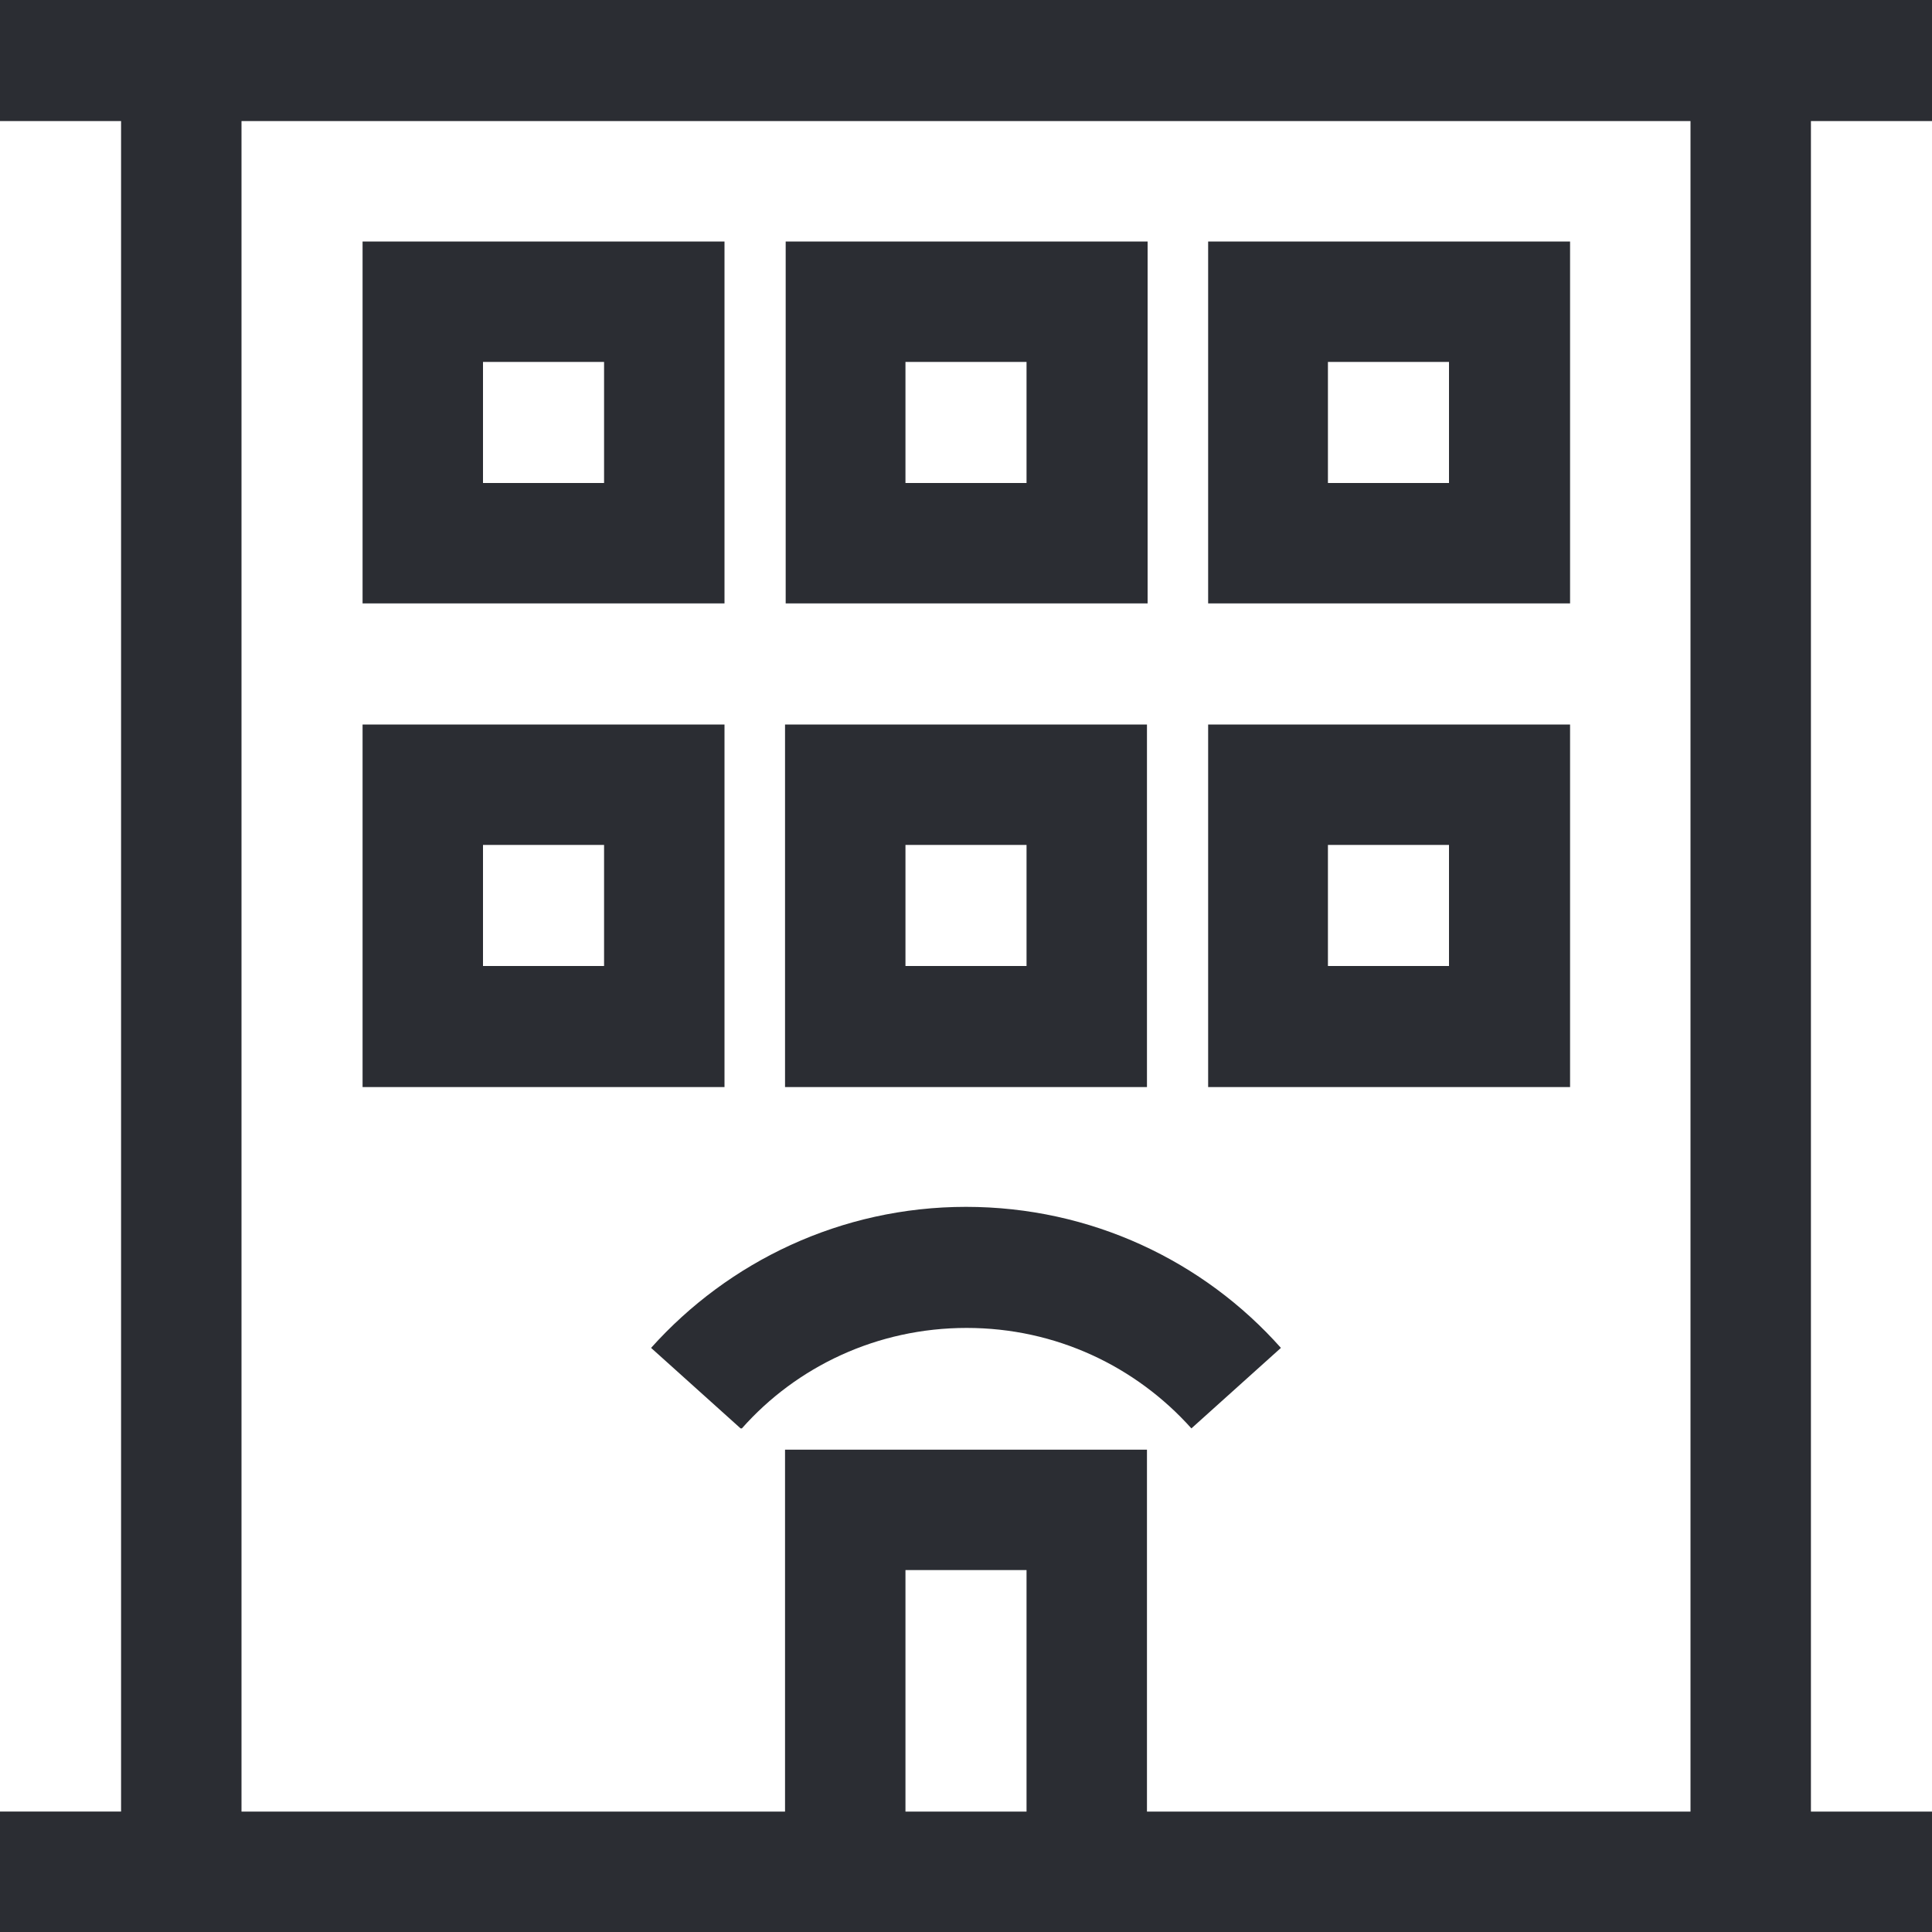 <?xml version="1.0" encoding="UTF-8"?>
<svg xmlns="http://www.w3.org/2000/svg" id="Layer_2" viewBox="0 0 30 30" width="30px" height="30px"><defs><style>.cls-1{isolation:isolate;}.cls-2{fill:#2b2d33;}</style></defs><g id="Layer_1-2"><g class="cls-1"><path class="cls-2" d="M30,1.88h-1.88v26.25h1.88v1.88H0v-1.88h1.88V1.88H0V0h30v1.88ZM17.81,28.13h8.44V1.88H3.75v26.25h8.44v-5.62h5.62v5.62ZM6.56,3.75h4.69v5.62h-5.62V3.75h.94ZM10.31,11.25h.94v5.63h-5.62v-5.63h4.69ZM7.5,7.5h1.88v-1.88h-1.88v1.88ZM9.38,15v-1.88h-1.88v1.88h1.88ZM11.5,22.18l-1.39-1.25c1.2-1.34,2.95-2.19,4.89-2.19s3.69.84,4.89,2.19l-1.39,1.25c-.86-.96-2.1-1.56-3.49-1.56s-2.64.6-3.49,1.56h0ZM16.88,3.75h.94v5.62h-5.62V3.75h4.69ZM13.12,11.25h4.69v5.63h-5.62v-5.63h.94ZM15.94,7.5v-1.88h-1.88v1.88h1.88ZM14.06,15h1.88v-1.88h-1.88v1.88ZM15.94,24.38h-1.88v3.75h1.88v-3.75ZM19.69,3.75h4.69v5.62h-5.62V3.75h.94ZM23.44,11.25h.94v5.63h-5.62v-5.63h4.69ZM20.62,7.5h1.88v-1.88h-1.88v1.88ZM22.5,15v-1.88h-1.88v1.88h1.88Z"/></g></g></svg>
